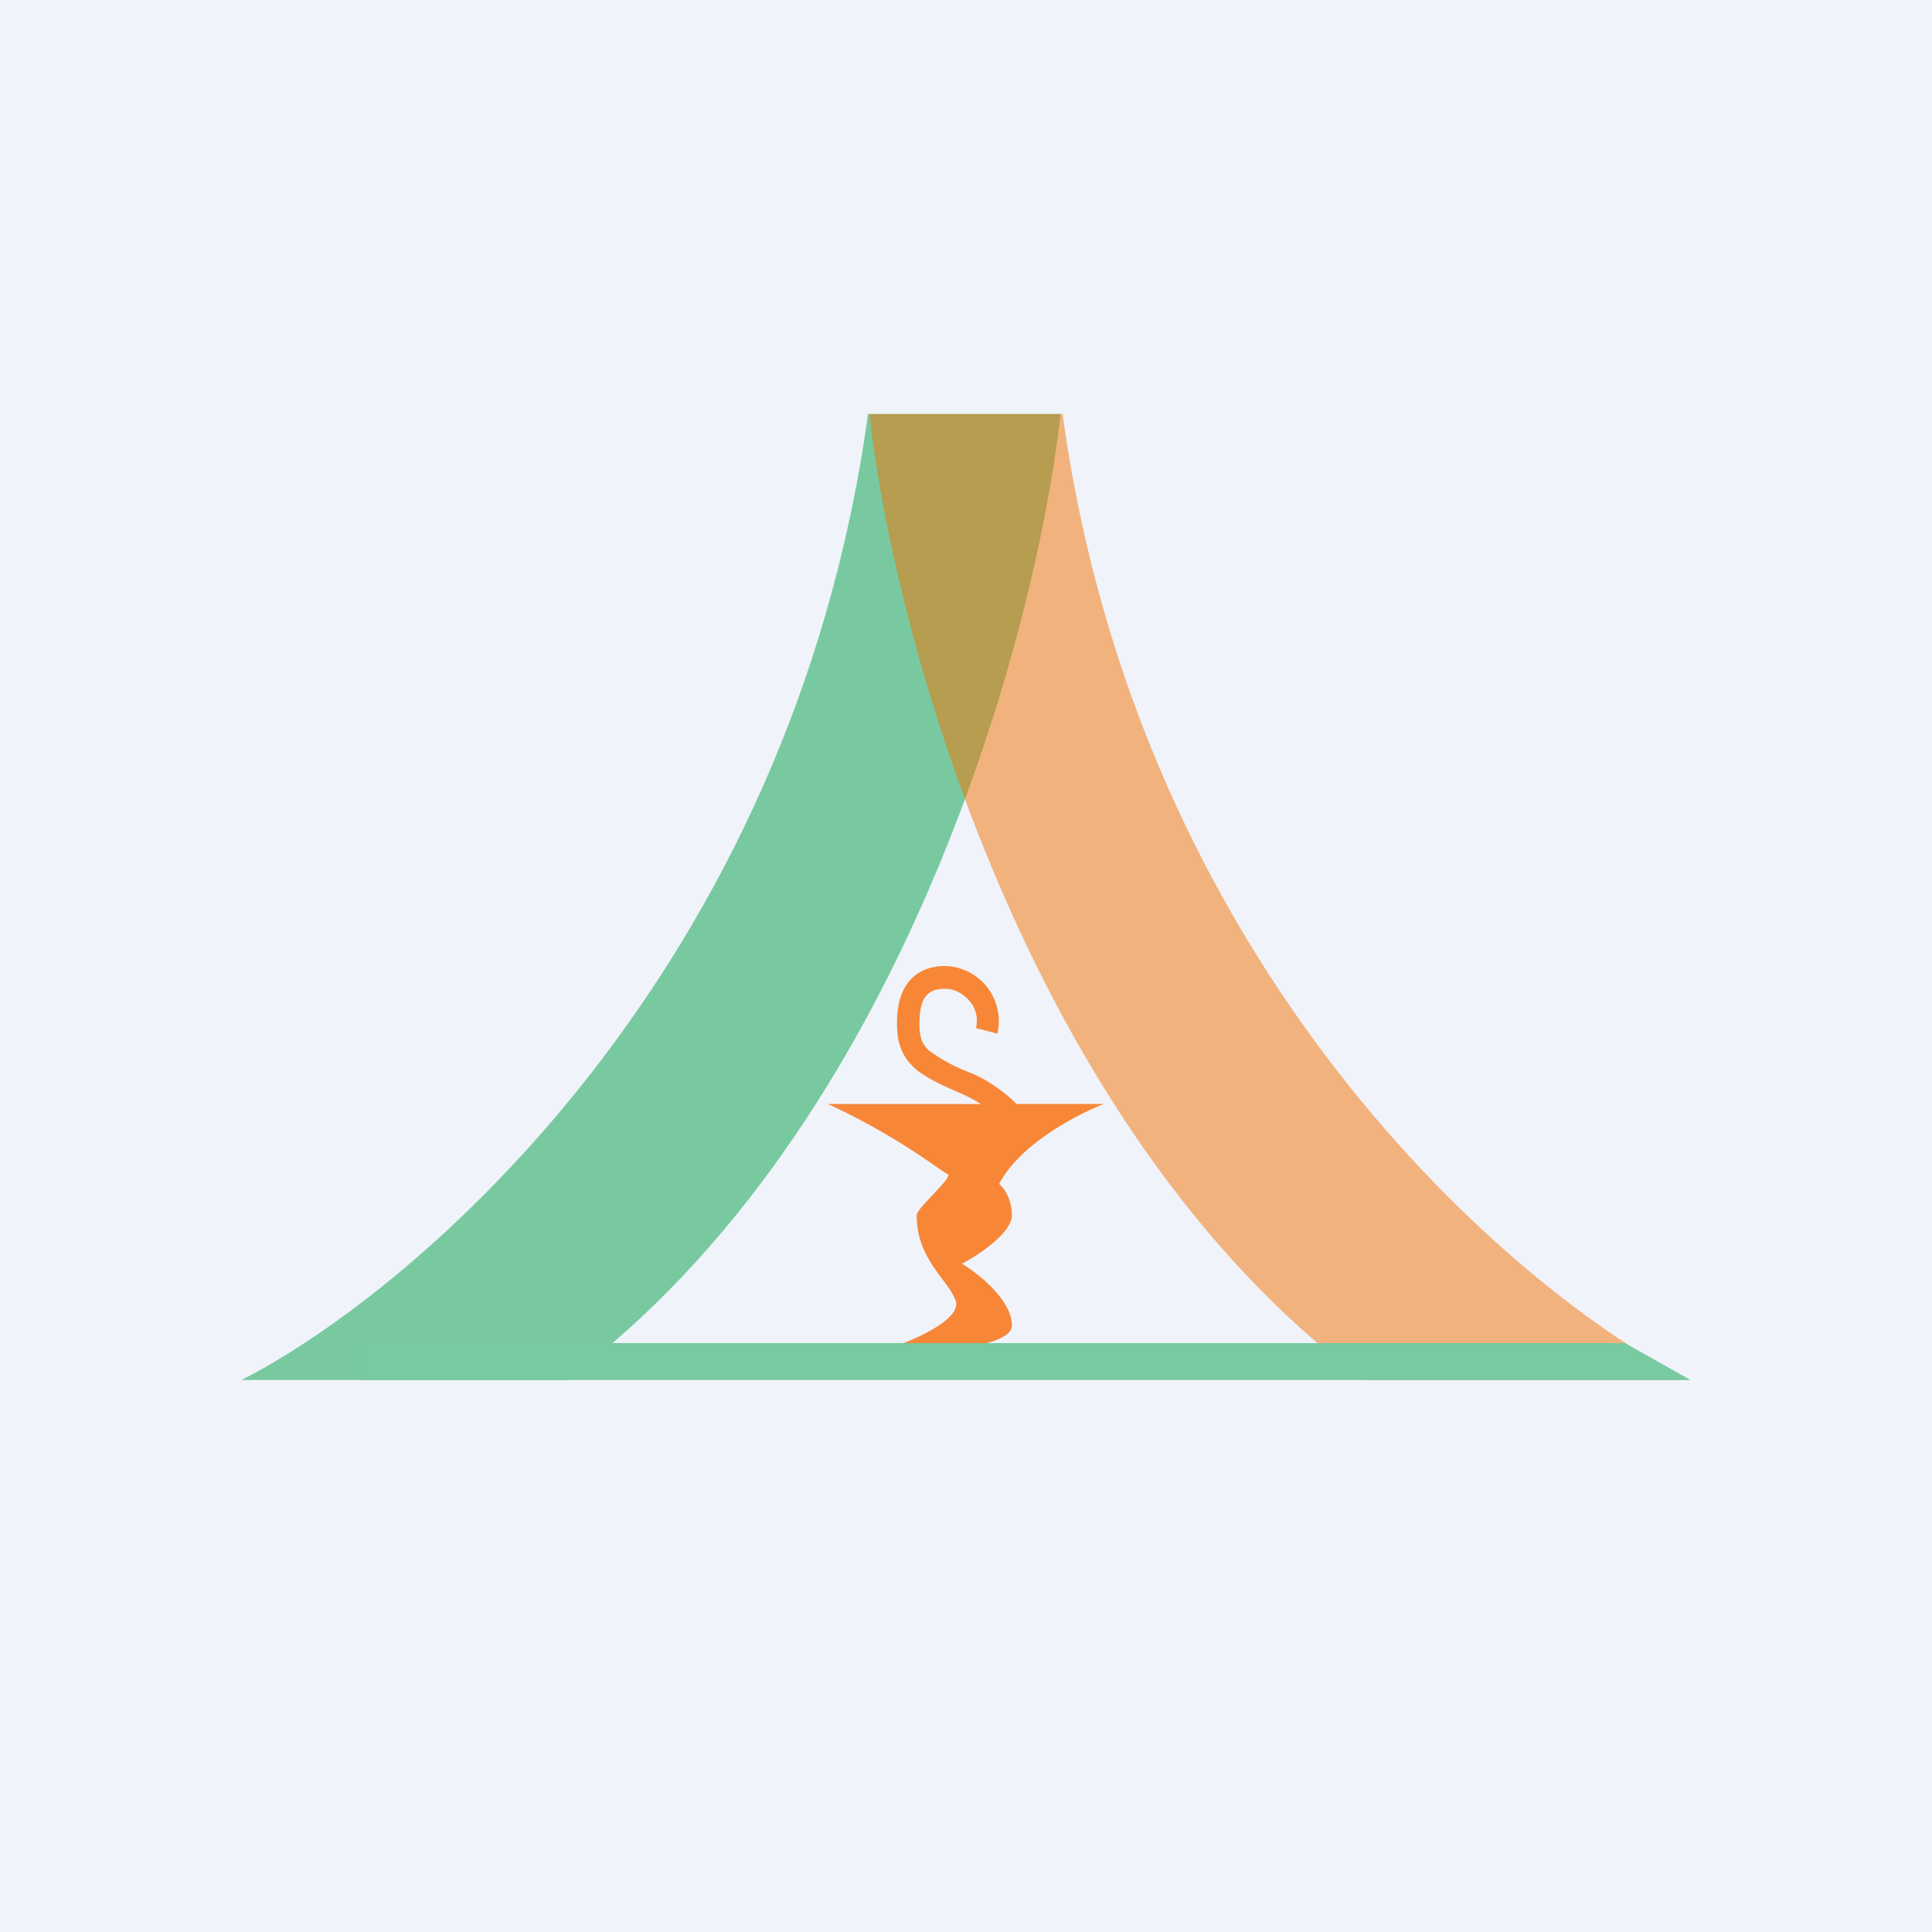 <!-- by TradingView --><svg width="56" height="56" viewBox="0 0 56 56" xmlns="http://www.w3.org/2000/svg"><path fill="#F0F3FA" d="M0 0h56v56H0z"/><path d="M26.65 29.66c0-.46.1-.7.21-.81.1-.12.27-.19.55-.19.22 0 .49.12.68.34.18.2.27.48.2.8l.62.16a1.6 1.6 0 0 0-1.5-1.96c-.38 0-.75.1-1.02.4-.27.29-.39.72-.39 1.26 0 .27.03.52.12.74.08.22.22.4.39.56.32.28.8.5 1.38.75l.04.02c.18.08.34.17.5.27H24a20 20 0 0 1 3.07 1.77c.2.14.35.24.4.26.09.05-.16.31-.42.59-.23.24-.48.5-.48.61 0 .84.4 1.38.73 1.83.17.22.32.43.4.64.18.5-1.05 1.07-1.69 1.3h2.25c.36-.05 1.07-.23 1.07-.58 0-.73-.96-1.5-1.45-1.79.49-.25 1.45-.9 1.45-1.4 0-.5-.25-.82-.37-.91.6-1.16 2.28-2.03 3.04-2.32h-2.53c-.31-.3-.74-.64-1.28-.88a5.15 5.15 0 0 1-1.25-.66.76.76 0 0 1-.22-.3 1.38 1.38 0 0 1-.07-.5Z" fill="#F78737"/><path opacity=".5" d="M30.74 12h-5.58C22.95 28.1 12.13 37.38 7 40h9.42c9.79-7.31 13.63-21.71 14.32-28Z" fill="#00A147"/><path opacity=".5" d="M25.2 12h5.6C33 28.1 43.81 37.38 48.94 40h-9.42c-9.79-7.31-13.63-21.71-14.32-28Z" fill="#F47200"/><path d="M10.45 38.93H47.1L49 40H10.45v-1.07Z" fill="#78CAA0"/></svg>